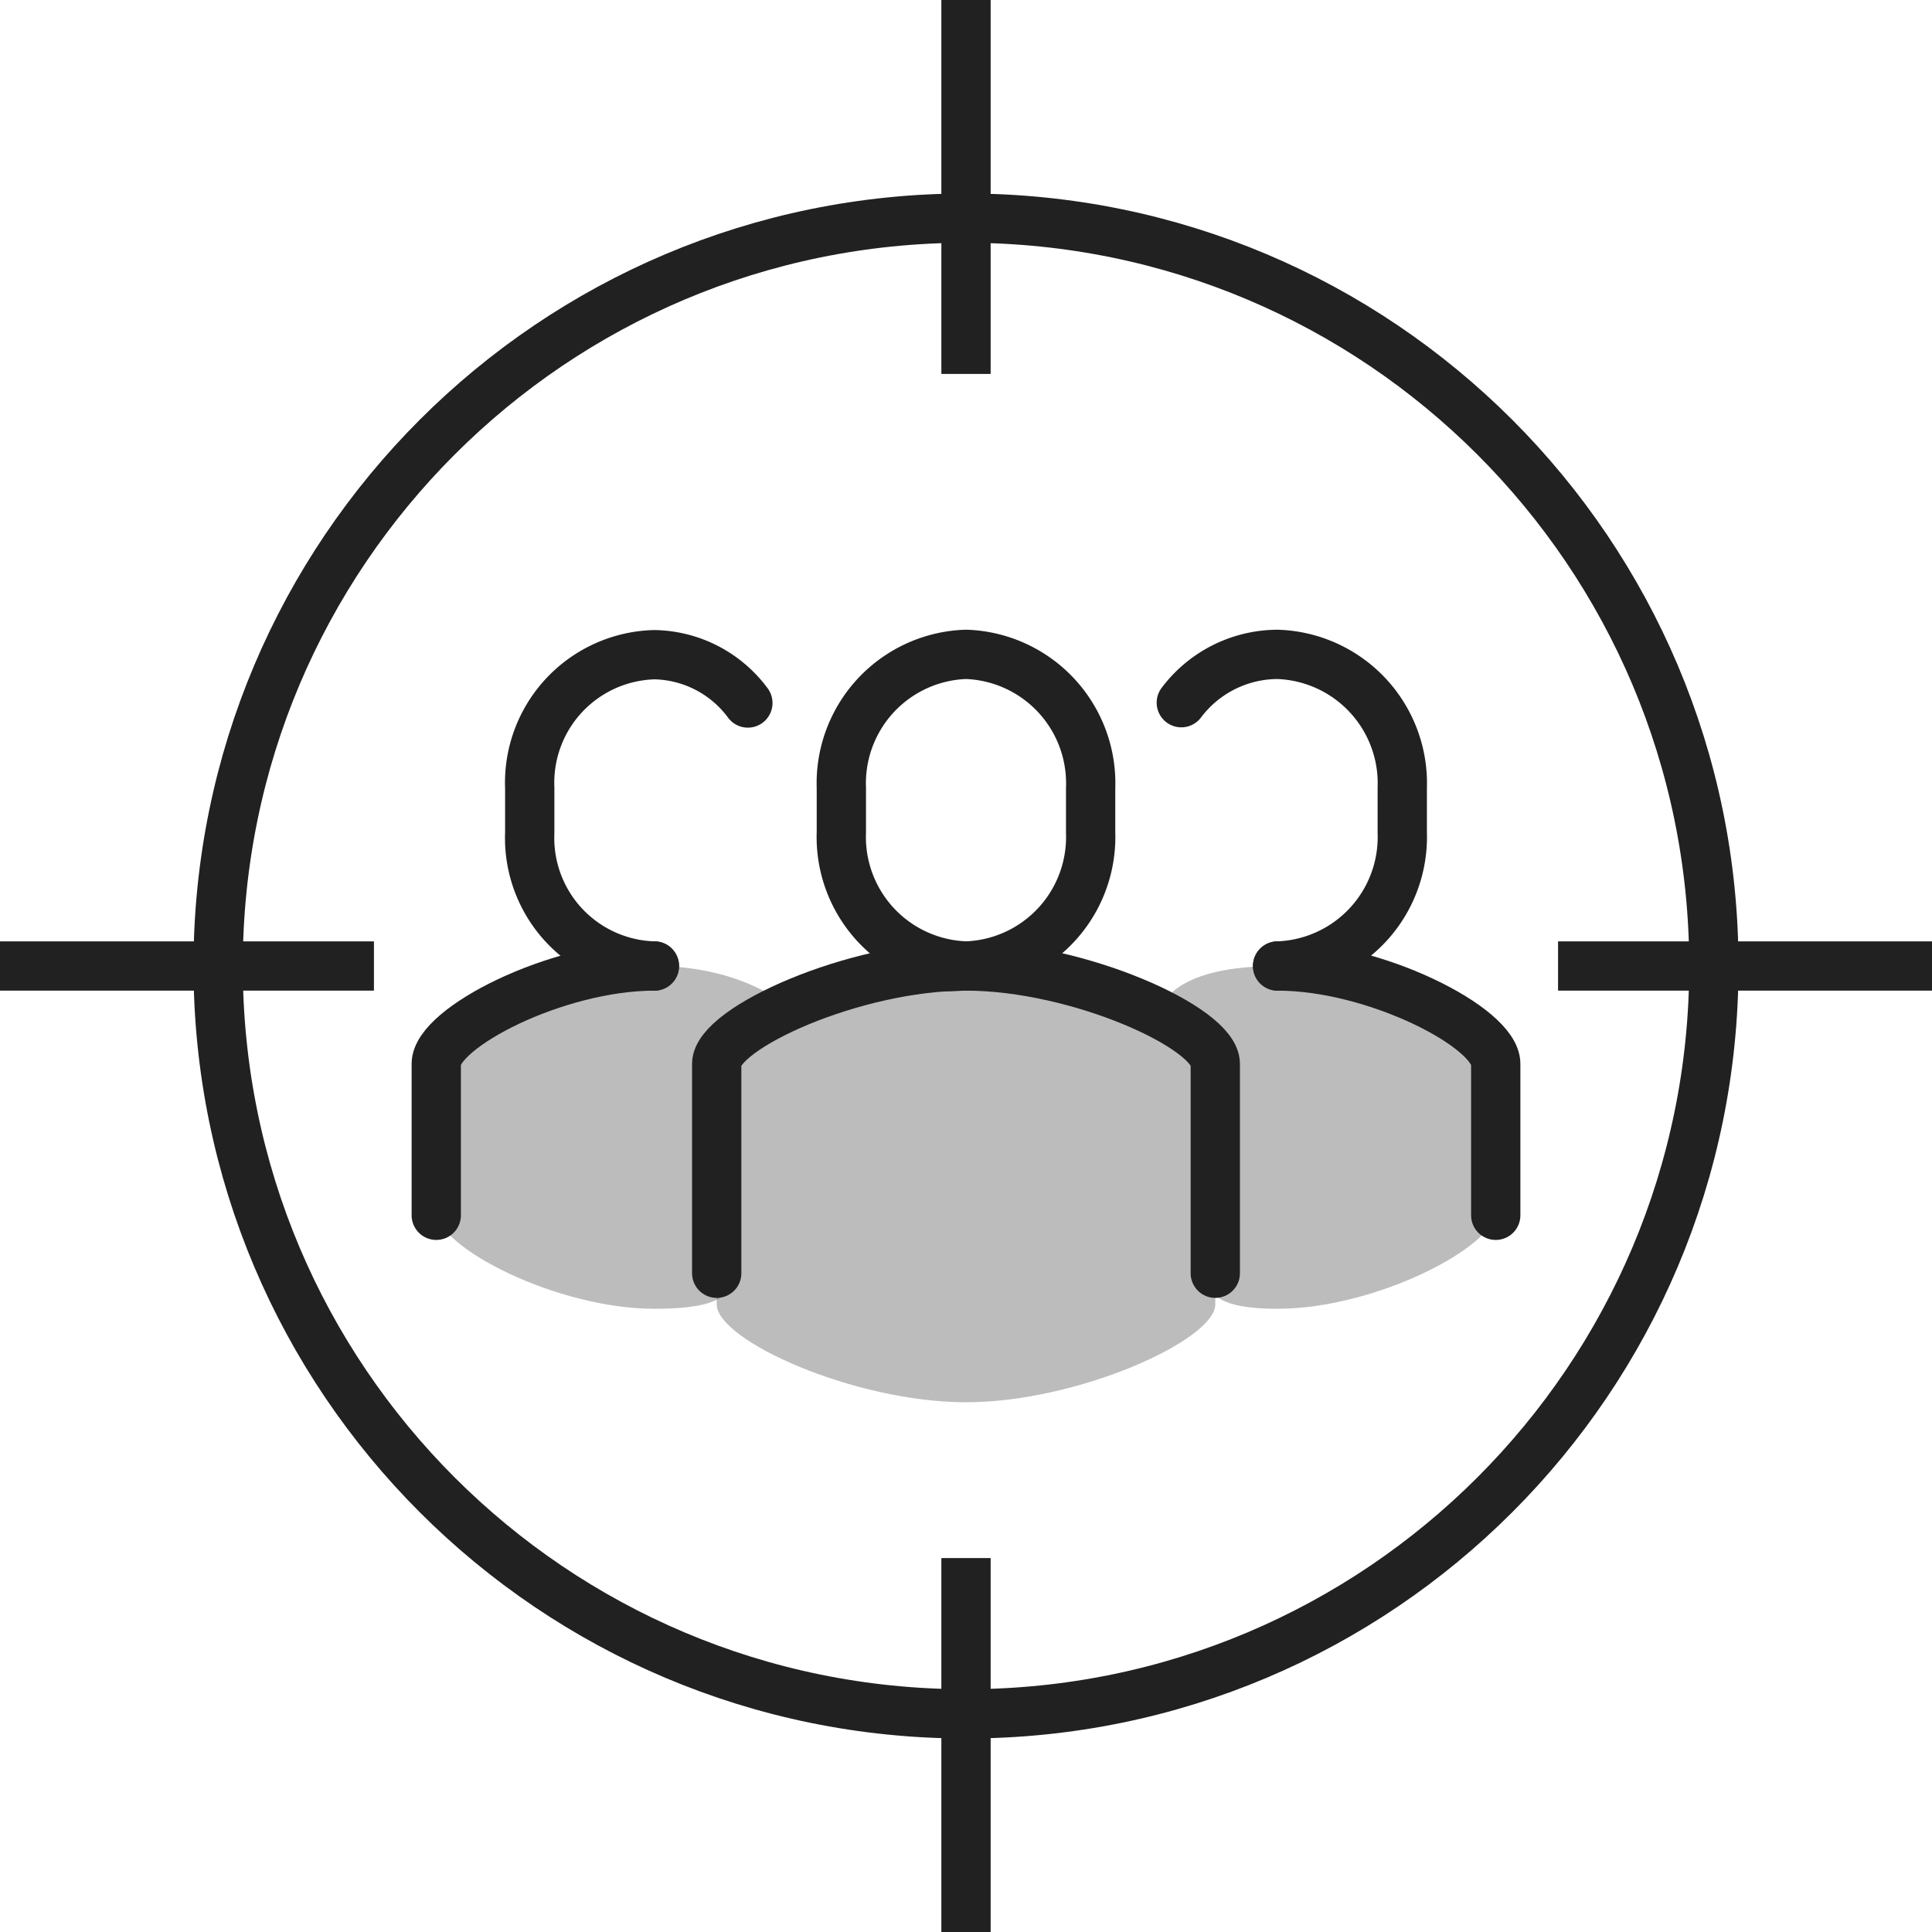 <svg width="98" height="98" viewBox="0 0 98 98" fill="none" xmlns="http://www.w3.org/2000/svg">
    <path d="M33.193 49c-4.979 0-11.064 3.161-11.064 4.963v7.46c0 1.819 6.085 4.964 11.064 4.964C38.173 66.387 37 64.802 37 63v-9.037l3.5-2.463S38.172 49 33.193 49z" fill="#212121" fill-opacity=".3"/>
    <path d="M49 86.935c20.951 0 37.935-16.984 37.935-37.935S69.951 11.065 49 11.065 11.065 28.049 11.065 49 28.049 86.935 49 86.935zM0 49h18.968M79.032 49H98M49 0v18.968M49 79.032V98" stroke="#212121" stroke-width="2.5" stroke-miterlimit="10"/>
    <path d="M49 49c-5.675 0-12.645 3.161-12.645 4.963v12.203c0 1.818 6.97 4.963 12.645 4.963 5.674 0 12.645-3.161 12.645-4.963V53.963C61.645 52.161 54.69 49 49 49z" fill="#212121" fill-opacity=".3"/>
    <path d="M64.807 49c-4.98 0-6.307 1.698-6.307 3.5l3 2v8c0 1.818-1.672 3.887 3.307 3.887s11.064-3.161 11.064-4.963v-7.46c0-1.803-6.085-4.964-11.064-4.964z" fill="#212121" fill-opacity=".3"/>
    <path d="M49 49a6.545 6.545 0 0 0 6.322-6.765v-2.26A6.543 6.543 0 0 0 49 33.192a6.541 6.541 0 0 0-6.323 6.766v2.26A6.545 6.545 0 0 0 49 48.999z" stroke="#212121" stroke-width="2.5" stroke-miterlimit="10"/>
    <path d="M61.645 64.585V53.963C61.645 52.145 54.69 49 49 49c-5.69 0-12.645 3.161-12.645 4.963v10.622" stroke="#212121" stroke-width="2.5" stroke-linecap="round" stroke-linejoin="round"/>
    <path d="M64.806 49a6.545 6.545 0 0 0 6.323-6.765v-2.26a6.543 6.543 0 0 0-6.323-6.782 6.132 6.132 0 0 0-4.884 2.45" stroke="#212121" stroke-width="2.5" stroke-miterlimit="10" stroke-linecap="round"/>
    <path d="M75.871 61.645v-7.682c0-1.818-6.085-4.963-11.064-4.963" stroke="#212121" stroke-width="2.5" stroke-linecap="round" stroke-linejoin="round"/>
    <path d="M33.194 49a6.496 6.496 0 0 1-6.323-6.765v-2.26a6.497 6.497 0 0 1 6.323-6.766 6.021 6.021 0 0 1 4.741 2.45" stroke="#212121" stroke-width="2.5" stroke-miterlimit="10" stroke-linecap="round"/>
    <path d="M22.129 61.645v-7.682c0-1.818 6.085-4.963 11.064-4.963" stroke="#212121" stroke-width="2.5" stroke-linecap="round" stroke-linejoin="round"/>
</svg>
